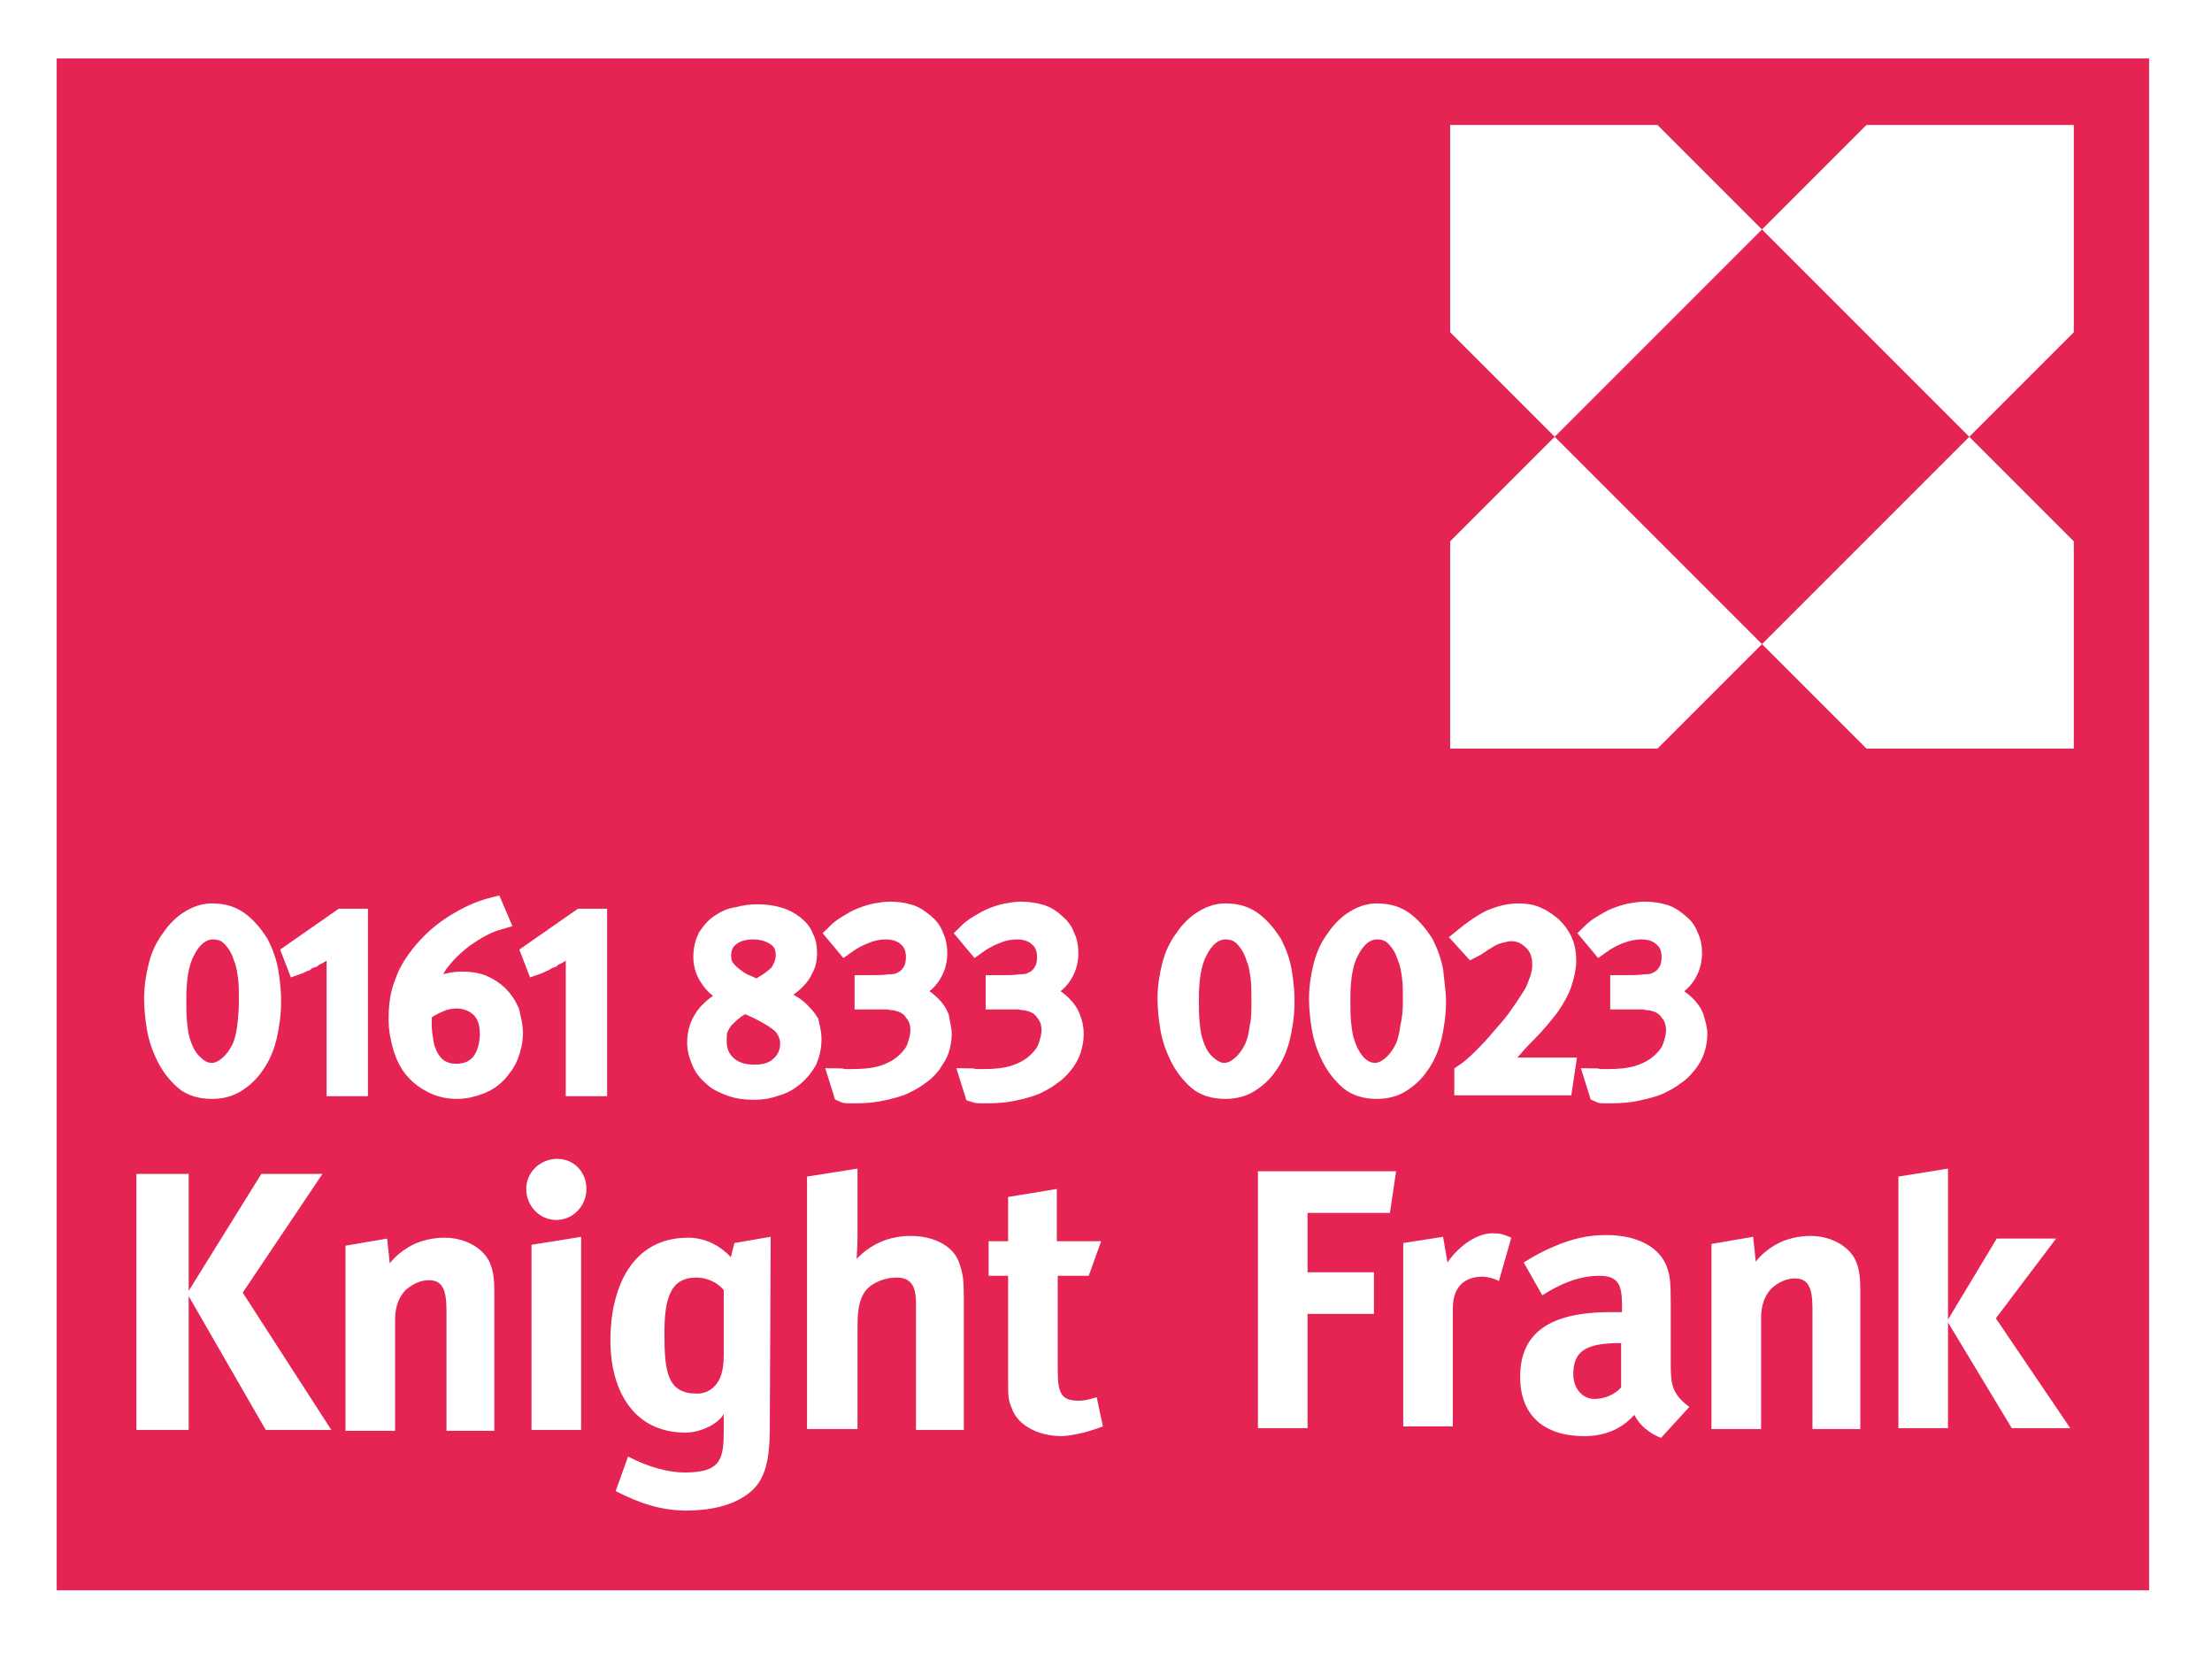 <?xml version="1.0" encoding="utf-8"?>
<!-- Generator: Adobe Illustrator 26.3.1, SVG Export Plug-In . SVG Version: 6.00 Build 0)  -->
<svg version="1.1" id="Layer_1" xmlns="http://www.w3.org/2000/svg" xmlns:xlink="http://www.w3.org/1999/xlink" x="0px" y="0px"
	 width="249.7px" height="186.6px" viewBox="0 0 249.7 186.6" style="enable-background:new 0 0 249.7 186.6;" xml:space="preserve"
	>
<style type="text/css">
	.st0{fill:#FFFFFF;}
	.st1{fill:#CBB09A;}
	.st2{fill:none;}
	.st3{fill:none;stroke:#DBC4B2;stroke-width:1.448;stroke-miterlimit:10;}
	.st4{fill:#375E7E;}
	.st5{fill:#355D7E;}
	.st6{fill:#FFFFFF;stroke:#375E7E;stroke-miterlimit:10;}
	.st7{fill:#FFFFFF;stroke:#375E7E;stroke-width:0.776;stroke-miterlimit:10;}
	.st8{fill:#010101;}
	.st9{fill:#FF5100;}
	.st10{fill:#F18D06;}
	.st11{fill:#241F21;}
	.st12{fill:#E52453;}
	.st13{fill:none;stroke:#FFFFFF;stroke-width:2.266;}
	.st14{fill:#A4A7A9;}
	.st15{fill:#3B75B9;}
</style>
<g>
	<rect class="st0" width="249.7" height="186.6"/>
	<rect x="6.4" y="6.6" class="st0" width="236.2" height="172.9"/>
	<g>
		<path class="st11" d="M30.6,113c0,1.5-0.2,2.8-0.5,4.1c-0.3,1.2-0.8,2.3-1.4,3.1c-0.6,0.9-1.3,1.5-2.1,2c-0.8,0.5-1.7,0.7-2.7,0.7
			c-1.2,0-2.3-0.3-3.1-1c-0.8-0.7-1.5-1.6-2-2.6c-0.5-1-0.9-2.1-1.1-3.3c-0.2-1.2-0.3-2.3-0.3-3.3c0-1.3,0.2-2.5,0.5-3.7
			c0.3-1.2,0.8-2.2,1.4-3c0.6-0.9,1.3-1.6,2.1-2.1c0.8-0.5,1.6-0.8,2.5-0.8c1.3,0,2.3,0.3,3.2,1c0.9,0.7,1.5,1.5,2.1,2.4
			c0.5,1,0.9,2,1.1,3.2C30.5,110.9,30.6,112,30.6,113 M28.1,113c0-1,0-1.9-0.1-2.7c-0.1-0.7-0.2-1.5-0.5-2.2c-0.3-1-0.8-1.8-1.4-2.4
			c-0.6-0.5-1.3-0.8-2.1-0.8c-0.6,0-1.1,0.2-1.7,0.6c-0.5,0.4-1,1-1.4,1.8c-0.7,1.3-1,3.1-1,5.4c0,1.1,0,2,0.1,2.9
			c0.1,0.8,0.2,1.6,0.4,2.1c0.3,1,0.8,1.9,1.5,2.4c0.6,0.6,1.3,0.9,2,0.9c0.7,0,1.3-0.3,1.9-0.8c0.6-0.5,1.1-1.2,1.5-2
			c0.3-0.7,0.5-1.5,0.6-2.4C28,115.1,28.1,114.1,28.1,113"/>
		<path class="st11" d="M38,106.3c-0.3,0.2-0.5,0.3-0.7,0.5c-0.2,0.2-0.4,0.3-0.7,0.5c-0.3,0.1-0.5,0.3-0.7,0.4
			c-0.2,0.1-0.5,0.2-0.7,0.4c-0.3,0.1-0.6,0.2-0.8,0.4c-0.3,0.1-0.6,0.3-0.9,0.4l-0.5-1.3l5.6-3.9h1.8v18.9H38V106.3z"/>
		<path class="st11" d="M57.9,116.6c0,0.9-0.2,1.7-0.5,2.5c-0.3,0.8-0.8,1.4-1.3,2c-0.6,0.6-1.2,1-2,1.3c-0.8,0.3-1.6,0.5-2.5,0.5
			c-1,0-1.9-0.2-2.7-0.6c-0.8-0.4-1.5-0.9-2.1-1.6c-0.6-0.7-1-1.5-1.3-2.5c-0.3-1-0.5-2-0.5-3.2c0-1.6,0.2-2.9,0.7-4.1
			c0.4-1.2,1.1-2.3,2.1-3.5c1.1-1.3,2.3-2.3,3.6-3.1c1.3-0.8,2.7-1.5,4.3-1.9l0.6,1.4c-1.4,0.4-2.6,1.1-3.9,2c-1.2,0.9-2.2,1.9-3,3
			c-0.3,0.5-0.6,1-0.8,1.5c-0.2,0.6-0.4,1.2-0.6,2c0.5-0.5,1.1-0.8,1.9-1.1c0.8-0.3,1.5-0.4,2.3-0.4c0.8,0,1.6,0.1,2.3,0.4
			c0.7,0.3,1.3,0.7,1.8,1.2c0.5,0.5,0.9,1.1,1.2,1.8C57.7,115.1,57.9,115.8,57.9,116.6 M55.3,116.7c0-1.2-0.3-2.2-1-2.9
			c-0.3-0.3-0.7-0.6-1.2-0.8c-0.5-0.2-1-0.3-1.5-0.3c-0.7,0-1.3,0.1-2,0.4c-0.7,0.3-1.3,0.6-1.9,1.1c0,0.3-0.1,0.6-0.1,0.8
			c0,0.2,0,0.4,0,0.7c0,0.6,0.1,1.3,0.2,1.9c0.1,0.7,0.3,1.2,0.6,1.8c0.3,0.5,0.7,1,1.2,1.3c0.5,0.3,1.1,0.5,1.9,0.5
			c1.2,0,2.1-0.4,2.8-1.2C54.9,119.2,55.3,118.1,55.3,116.7"/>
		<path class="st11" d="M65,106.3c-0.3,0.2-0.5,0.3-0.7,0.5c-0.2,0.2-0.4,0.3-0.7,0.5c-0.3,0.1-0.5,0.3-0.7,0.4
			c-0.2,0.1-0.5,0.2-0.7,0.4c-0.3,0.1-0.5,0.2-0.8,0.4c-0.3,0.1-0.6,0.3-0.9,0.4l-0.5-1.3l5.6-3.9h1.8v18.9H65V106.3z"/>
		<path class="st11" d="M91.6,117.3c0,0.9-0.2,1.7-0.5,2.4c-0.4,0.7-0.9,1.3-1.5,1.8c-0.6,0.5-1.3,0.9-2.1,1.1
			c-0.8,0.3-1.6,0.4-2.4,0.4c-0.9,0-1.8-0.1-2.6-0.4c-0.8-0.3-1.5-0.6-2-1.1c-0.6-0.5-1-1-1.3-1.7c-0.3-0.7-0.5-1.4-0.5-2.1
			c0-0.6,0.1-1.2,0.3-1.8c0.2-0.5,0.5-1,0.9-1.5c0.4-0.4,0.8-0.8,1.3-1.1c0.5-0.3,1-0.6,1.6-0.8c-1.1-0.5-1.9-1.1-2.5-1.9
			c-0.6-0.8-0.9-1.6-0.9-2.6c0-0.9,0.2-1.6,0.5-2.2c0.4-0.6,0.8-1.1,1.4-1.5c0.6-0.4,1.2-0.7,2-0.8c0.7-0.2,1.5-0.3,2.2-0.3
			c0.8,0,1.6,0.1,2.3,0.3c0.7,0.2,1.3,0.5,1.8,0.9c0.5,0.4,0.9,0.8,1.1,1.4c0.3,0.5,0.4,1.1,0.4,1.8c0,0.6-0.1,1.2-0.4,1.7
			c-0.2,0.5-0.5,0.9-0.9,1.3c-0.4,0.4-0.8,0.7-1.3,1c-0.5,0.3-1,0.5-1.5,0.7l1.7,0.8c0.6,0.3,1.1,0.6,1.5,1c0.4,0.4,0.8,0.8,1.1,1.3
			C91.4,115.9,91.6,116.5,91.6,117.3 M89.2,117.8c0-0.9-0.3-1.5-0.8-2.1c-0.3-0.3-0.8-0.7-1.5-1.1c-0.6-0.4-1.6-0.9-2.9-1.4
			c-0.4,0.3-0.9,0.5-1.2,0.8c-0.4,0.3-0.7,0.6-1,0.9c-0.3,0.3-0.5,0.7-0.7,1.1c-0.2,0.4-0.2,0.9-0.2,1.5c0,1.2,0.4,2.1,1.2,2.8
			c0.8,0.7,1.8,1,3.1,1c1.2,0,2.2-0.3,2.9-1C88.8,119.7,89.2,118.8,89.2,117.8 M88.7,107.8c0-0.9-0.3-1.6-1-2.1
			c-0.7-0.5-1.6-0.8-2.7-0.8c-1.1,0-2,0.3-2.6,0.8c-0.7,0.5-1,1.3-1,2.2c0,0.5,0.1,1,0.4,1.4c0.3,0.4,0.6,0.7,1,1
			c0.4,0.3,0.8,0.6,1.3,0.8c0.5,0.2,0.9,0.4,1.3,0.6c1.2-0.6,2-1.2,2.6-1.8C88.5,109.1,88.7,108.5,88.7,107.8"/>
		<path class="st11" d="M106.3,116.7c0,0.6-0.1,1.2-0.3,1.8c-0.2,0.6-0.6,1.1-0.9,1.6c-0.4,0.5-0.9,1-1.4,1.3
			c-0.5,0.4-1.1,0.7-1.7,1c-0.7,0.3-1.5,0.5-2.4,0.7c-0.9,0.2-1.9,0.3-3,0.3c-0.4,0-0.6,0-0.8,0c-0.2,0-0.4,0-0.6-0.1l-0.5-1.6
			c0.1,0,0.3,0,0.4,0.1c0.1,0,0.2,0,0.3,0c0.1,0,0.2,0,0.3,0h0.5c1.3,0,2.4-0.1,3.4-0.4c1-0.3,2-0.8,2.8-1.6c0.5-0.5,0.9-1,1.1-1.6
			c0.2-0.6,0.4-1.2,0.4-1.9c0-0.8-0.2-1.5-0.7-2.1c-0.4-0.6-1-1-1.8-1.2c-0.2-0.1-0.4-0.1-0.6-0.1c-0.2,0-0.4-0.1-0.6-0.1
			c-0.2,0-0.5,0-0.9,0c-0.4,0-0.8,0-1.4,0h-0.3v-1.6h0.3c1,0,1.9,0,2.5-0.1c0.6,0,1.1-0.1,1.4-0.3c0.5-0.2,0.9-0.6,1.2-1.1
			c0.3-0.5,0.4-1.1,0.4-1.7c0-0.9-0.3-1.7-0.9-2.2c-0.6-0.6-1.5-0.9-2.5-0.9c-0.9,0-1.7,0.2-2.4,0.5c-0.8,0.3-1.5,0.7-2.2,1.2
			l-1-1.2c0.4-0.4,0.8-0.7,1.3-1c0.5-0.3,1-0.6,1.5-0.8c0.5-0.2,1.1-0.4,1.6-0.5c0.6-0.1,1.1-0.2,1.6-0.2c0.8,0,1.6,0.1,2.2,0.3
			c0.7,0.2,1.2,0.6,1.7,1c0.5,0.4,0.9,0.9,1.1,1.5c0.3,0.6,0.4,1.2,0.4,1.9c0,1-0.3,1.9-0.9,2.7c-0.6,0.8-1.5,1.3-2.6,1.6
			c0.5,0.1,1.1,0.3,1.5,0.6c0.5,0.3,0.9,0.6,1.3,1c0.4,0.4,0.7,0.8,0.9,1.3C106.1,115.5,106.3,116.1,106.3,116.7"/>
		<path class="st11" d="M121.2,116.7c0,0.6-0.1,1.2-0.3,1.8c-0.2,0.6-0.5,1.1-0.9,1.6c-0.4,0.5-0.9,1-1.4,1.3
			c-0.5,0.4-1.1,0.7-1.7,1c-0.7,0.3-1.5,0.5-2.4,0.7c-0.9,0.2-1.9,0.3-3,0.3c-0.3,0-0.6,0-0.8,0c-0.2,0-0.4,0-0.7-0.1l-0.5-1.6
			c0.1,0,0.3,0,0.4,0.1c0.1,0,0.2,0,0.3,0c0.1,0,0.2,0,0.3,0h0.5c1.3,0,2.4-0.1,3.4-0.4c1-0.3,2-0.8,2.8-1.6c0.5-0.5,0.9-1,1.1-1.6
			c0.2-0.6,0.4-1.2,0.4-1.9c0-0.8-0.2-1.5-0.7-2.1c-0.4-0.6-1-1-1.8-1.2c-0.2-0.1-0.4-0.1-0.6-0.1c-0.2,0-0.4-0.1-0.6-0.1
			c-0.2,0-0.5,0-0.9,0c-0.4,0-0.8,0-1.4,0h-0.3v-1.6h0.3c1,0,1.9,0,2.5-0.1c0.6,0,1.1-0.1,1.4-0.3c0.5-0.2,0.9-0.6,1.2-1.1
			c0.3-0.5,0.4-1.1,0.4-1.7c0-0.9-0.3-1.7-0.9-2.2c-0.6-0.6-1.5-0.9-2.5-0.9c-0.9,0-1.7,0.2-2.4,0.5c-0.8,0.3-1.5,0.7-2.2,1.2
			l-1-1.2c0.4-0.4,0.8-0.7,1.3-1c0.5-0.3,1-0.6,1.5-0.8c0.5-0.2,1.1-0.4,1.6-0.5c0.6-0.1,1.1-0.2,1.6-0.2c0.8,0,1.5,0.1,2.2,0.3
			c0.7,0.2,1.3,0.6,1.7,1c0.5,0.4,0.9,0.9,1.1,1.5c0.3,0.6,0.4,1.2,0.4,1.9c0,1-0.3,1.9-0.9,2.7c-0.6,0.8-1.5,1.3-2.6,1.6
			c0.5,0.1,1.1,0.3,1.5,0.6c0.5,0.3,0.9,0.6,1.3,1c0.4,0.4,0.7,0.8,0.9,1.3C121.1,115.5,121.2,116.1,121.2,116.7"/>
		<path class="st11" d="M145,113c0,1.5-0.2,2.8-0.5,4.1c-0.3,1.2-0.8,2.3-1.4,3.1c-0.6,0.9-1.3,1.5-2.1,2c-0.8,0.5-1.7,0.7-2.7,0.7
			c-1.2,0-2.3-0.3-3.1-1c-0.8-0.7-1.5-1.6-2-2.6c-0.5-1-0.9-2.1-1.1-3.3c-0.2-1.2-0.3-2.3-0.3-3.3c0-1.3,0.2-2.5,0.5-3.7
			c0.3-1.2,0.8-2.2,1.4-3c0.6-0.9,1.3-1.6,2.1-2.1c0.8-0.5,1.6-0.8,2.5-0.8c1.3,0,2.3,0.3,3.2,1c0.9,0.7,1.5,1.5,2.1,2.4
			c0.5,1,0.9,2,1.1,3.2C144.9,110.9,145,112,145,113 M142.4,113c0-1,0-1.9-0.1-2.7c-0.1-0.7-0.2-1.5-0.5-2.2c-0.3-1-0.8-1.8-1.4-2.4
			c-0.6-0.5-1.3-0.8-2.1-0.8c-0.6,0-1.1,0.2-1.7,0.6c-0.5,0.4-1,1-1.4,1.8c-0.7,1.3-1,3.1-1,5.4c0,1.1,0,2,0.1,2.9
			c0.1,0.8,0.2,1.6,0.4,2.1c0.4,1,0.8,1.9,1.5,2.4c0.6,0.6,1.3,0.9,2,0.9c0.7,0,1.3-0.3,1.9-0.8c0.6-0.5,1.1-1.2,1.5-2
			c0.3-0.7,0.5-1.5,0.6-2.4C142.4,115.1,142.4,114.1,142.4,113"/>
		<path class="st11" d="M162.1,113c0,1.5-0.2,2.8-0.5,4.1c-0.3,1.2-0.8,2.3-1.4,3.1c-0.6,0.9-1.3,1.5-2.1,2
			c-0.8,0.5-1.7,0.7-2.7,0.7c-1.2,0-2.3-0.3-3.1-1c-0.8-0.7-1.5-1.6-2-2.6c-0.5-1-0.9-2.1-1.1-3.3c-0.2-1.2-0.3-2.3-0.3-3.3
			c0-1.3,0.2-2.5,0.5-3.7c0.3-1.2,0.8-2.2,1.4-3c0.6-0.9,1.3-1.6,2.1-2.1c0.8-0.5,1.6-0.8,2.5-0.8c1.3,0,2.3,0.3,3.2,1
			c0.9,0.7,1.5,1.5,2.1,2.4c0.5,1,0.9,2,1.1,3.2C161.9,110.9,162.1,112,162.1,113 M159.5,113c0-1,0-1.9-0.1-2.7
			c-0.1-0.7-0.2-1.5-0.5-2.2c-0.3-1-0.8-1.8-1.4-2.4c-0.6-0.5-1.3-0.8-2.1-0.8c-0.6,0-1.1,0.2-1.7,0.6c-0.5,0.4-1,1-1.4,1.8
			c-0.7,1.3-1,3.1-1,5.4c0,1.1,0,2,0.1,2.9c0.1,0.8,0.2,1.6,0.4,2.1c0.3,1,0.8,1.9,1.4,2.4c0.6,0.6,1.3,0.9,2,0.9
			c0.7,0,1.3-0.3,1.9-0.8c0.6-0.5,1.1-1.2,1.5-2c0.3-0.7,0.5-1.5,0.6-2.4C159.4,115.1,159.5,114.1,159.5,113"/>
		<path class="st11" d="M176.4,122.5h-11.1v-1.3c0.6-0.4,1.2-0.9,1.9-1.6c0.7-0.7,1.5-1.5,2.4-2.6c0.8-0.9,1.5-1.7,2-2.5
			c0.6-0.8,1-1.5,1.4-2.1c0.4-0.6,0.6-1.3,0.8-1.8c0.2-0.6,0.3-1.1,0.3-1.7c0-1.1-0.3-2-1-2.7c-0.7-0.7-1.5-1.1-2.5-1.1
			c-0.4,0-0.8,0.1-1.2,0.2c-0.4,0.1-0.7,0.2-1.1,0.4c-0.3,0.2-0.7,0.4-1,0.6c-0.3,0.2-0.7,0.5-1.1,0.7l-1-1.1
			c1.1-0.9,2.1-1.6,3.1-2.1c1-0.4,2-0.7,3.1-0.7c0.8,0,1.5,0.1,2.1,0.4c0.7,0.3,1.2,0.7,1.7,1.1c0.5,0.5,0.9,1,1.2,1.7
			c0.3,0.7,0.4,1.4,0.4,2.1c0,0.8-0.2,1.7-0.5,2.6c-0.3,0.9-0.8,1.7-1.4,2.6c-0.7,0.9-1.5,1.9-2.6,3c-0.5,0.5-1,1-1.4,1.5
			c-0.4,0.5-0.9,0.9-1.2,1.2c-0.4,0.4-0.7,0.7-1,0.9c-0.3,0.2-0.5,0.4-0.6,0.4c0.3,0,0.6,0,0.8-0.1c0.3,0,0.5,0,0.8,0
			c0.3,0,0.6,0,0.8,0h6.2L176.4,122.5z"/>
		<path class="st11" d="M191.6,116.7c0,0.6-0.1,1.2-0.3,1.8c-0.2,0.6-0.5,1.1-0.9,1.6c-0.4,0.5-0.9,1-1.4,1.3
			c-0.5,0.4-1.1,0.7-1.7,1c-0.7,0.3-1.5,0.5-2.4,0.7c-0.9,0.2-1.9,0.3-3,0.3c-0.4,0-0.6,0-0.8,0c-0.2,0-0.4,0-0.6-0.1l-0.5-1.6
			c0.1,0,0.3,0,0.4,0.1c0.1,0,0.2,0,0.3,0c0.1,0,0.2,0,0.3,0h0.5c1.3,0,2.4-0.1,3.4-0.4c1-0.3,2-0.8,2.8-1.6c0.5-0.5,0.9-1,1.1-1.6
			c0.2-0.6,0.4-1.2,0.4-1.9c0-0.8-0.2-1.5-0.7-2.1c-0.4-0.6-1-1-1.8-1.2c-0.2-0.1-0.4-0.1-0.6-0.1c-0.2,0-0.4-0.1-0.6-0.1
			c-0.2,0-0.5,0-0.9,0c-0.4,0-0.8,0-1.4,0h-0.3v-1.6h0.3c1,0,1.9,0,2.5-0.1c0.6,0,1.1-0.1,1.4-0.3c0.5-0.2,0.9-0.6,1.2-1.1
			c0.3-0.5,0.4-1.1,0.4-1.7c0-0.9-0.3-1.7-0.9-2.2c-0.6-0.6-1.5-0.9-2.5-0.9c-0.9,0-1.7,0.2-2.5,0.5c-0.8,0.3-1.5,0.7-2.2,1.2
			l-1-1.2c0.4-0.4,0.8-0.7,1.3-1c0.5-0.3,1-0.6,1.5-0.8c0.5-0.2,1.1-0.4,1.6-0.5c0.6-0.1,1.1-0.2,1.6-0.2c0.8,0,1.5,0.1,2.2,0.3
			c0.7,0.2,1.2,0.6,1.7,1c0.5,0.4,0.9,0.9,1.1,1.5c0.3,0.6,0.4,1.2,0.4,1.9c0,1-0.3,1.9-0.9,2.7c-0.6,0.8-1.5,1.3-2.6,1.6
			c0.5,0.1,1.1,0.3,1.5,0.6c0.5,0.3,0.9,0.6,1.3,1c0.4,0.4,0.7,0.8,0.9,1.3C191.4,115.5,191.6,116.1,191.6,116.7"/>
		<path class="st11" d="M124.5,161l-0.7-3.3c-1,0.3-1.4,0.4-2,0.4c-1.9,0-2.4-0.7-2.4-3.4V144h3.5l1.4-3.9h-5v-5.9l-5.5,0.9v5h-2.2
			v3.9h2.2v11.6c0,2,0,2.4,0.4,3.3c0.6,1.9,2.9,3.2,5.7,3.2C121.4,162,122.9,161.6,124.5,161"/>
		<path class="st11" d="M108.8,161.4v-14.9c0-2.1-0.1-2.7-0.5-3.9c-0.6-1.9-2.8-3.1-5.5-3.1c-2.4,0-4.5,0.9-6.1,2.6
			c0-0.3,0.1-1.5,0.1-2.2v-8l-5.7,0.9v28.5h5.7v-11.7c0-2,0.3-3.1,0.9-3.9c0.8-1,2.3-1.5,3.5-1.5c1.6,0,2.2,0.9,2.2,2.9v14.3H108.8z
			"/>
		<path class="st11" d="M81.7,152.9c0,1-0.1,2-0.5,2.8c-0.5,1-1.4,1.6-2.5,1.6c-3.3,0-3.7-2.3-3.7-6.8c0-4,0.7-6.3,3.6-6.3
			c1.4,0,2.5,0.7,3.1,1.4V152.9z M87,139.6l-4.1,0.7c0,0-0.3,1.2-0.4,1.6c-1-1.1-2.7-2.2-4.8-2.2c-6.6,0-8.8,6-8.8,11.6
			c0,5.2,2.3,10.4,8.5,10.4c1.7,0,3.7-1,4.3-2.1v1.8c0,3.3-0.3,4.8-4.4,4.8c-2,0-4.3-0.7-6.4-1.8l-1.4,3.9c2.7,1.4,5.2,2.2,8,2.2
			c2.2,0,5.2-0.4,7.2-2.1c2.1-1.7,2.2-4.8,2.2-7.8L87,139.6z"/>
		<path class="st11" d="M66.2,134.2c0-1.9-1.4-3.4-3.3-3.4c-1.9,0-3.5,1.5-3.5,3.4c0,1.9,1.5,3.5,3.4,3.5
			C64.7,137.7,66.2,136.1,66.2,134.2"/>
	</g>
	<polygon class="st11" points="65.6,161.4 65.6,139.6 60,140.5 60,161.4 	"/>
	<g>
		<path class="st11" d="M55.8,161.4v-15.5c0-1.4-0.1-2.3-0.4-3.1c-0.6-1.8-2.8-3.1-5.2-3.1c-1.3,0-2.7,0.3-3.8,0.9
			c-0.9,0.5-1.8,1.2-2.4,2l-0.3-2.8l-4.7,0.8v20.9h5.6v-12.6c0-1.5,0.5-2.6,1.2-3.3c0.8-0.7,1.7-1.1,2.6-1.1c1.5,0,2,1,2,3.4v13.6
			H55.8z"/>
	</g>
	<polygon class="st11" points="37.4,161.4 27.4,145.9 36.4,132.5 29.5,132.5 21.3,145.7 21.3,132.5 15.4,132.5 15.4,161.4 
		21.3,161.4 21.3,146.3 30,161.4 	"/>
	<g>
		<path class="st11" d="M210,161.2v-15.5c0-1.4-0.1-2.3-0.4-3.1c-0.6-1.8-2.8-3.1-5.2-3.1c-1.3,0-2.7,0.3-3.8,0.9
			c-0.9,0.5-1.8,1.2-2.4,2l-0.3-2.8l-4.7,0.8v20.9h5.6v-12.6c0-1.5,0.5-2.6,1.2-3.3c0.8-0.7,1.7-1.1,2.6-1.1c1.5,0,2,1,2,3.4v13.6
			H210z"/>
	</g>
	<polygon class="st11" points="225.3,148.8 232.1,139.8 225.4,139.8 219.8,149.1 227.1,161.2 233.7,161.2 	"/>
	<polygon class="st11" points="214.3,132.8 214.3,161.2 219.9,161.2 219.9,131.9 	"/>
	<g>
		<path class="st11" d="M170.6,139.7c-0.9-0.4-1.3-0.5-2.1-0.5c-2.1,0-4.2,1.9-5.1,3.3l-0.5-2.9l-4.5,0.7v20.7h5.6v-13.2
			c0-1.1,0.2-2,0.8-2.7c0.5-0.6,1.4-1,2.5-1c0.6,0,1.4,0.2,1.9,0.5L170.6,139.7z"/>
	</g>
	<polygon class="st11" points="157.6,132.2 142,132.2 142,161.2 147.6,161.2 147.6,148.3 155.1,148.3 155.1,143.6 147.6,143.6 
		147.6,136.9 156.9,136.9 	"/>
	<g>
		<path class="st11" d="M190.7,158.8c-1.9-1.4-2.1-2.5-2.1-4.7l0-7.2c0-2.2-0.1-2.9-0.4-3.8c-0.8-2.3-3.3-3.7-6.9-3.7
			c-2,0-3.8,0.4-5.9,1.3c-1.2,0.5-2.3,1.1-3.4,1.8l2.1,3.7c2.5-1.6,4.6-2.2,6.4-2.2c2.1,0,2.6,0.9,2.6,3.3v0.8h-1.3
			c-6.8,0-10.2,2.3-10.2,7.3c0,4.2,2.5,6.7,7.3,6.7c1.7,0,3.2-0.5,4.2-1.2c0.5-0.3,0.9-0.7,1.4-1.2c0.5,1.1,1.7,2.1,3,2.6
			L190.7,158.8z M183,151.6l0,5c-0.8,0.9-2,1.3-3,1.3c-1.4,0-2.4-1.2-2.4-2.8c0-2.5,1.3-3.5,5.2-3.5H183z"/>
	</g>
	<polygon class="st11" points="163.7,37.5 175.5,49.3 198.9,25.9 187.1,14.1 163.7,14.1 	"/>
	<polygon class="st11" points="187.1,84.5 198.9,72.7 175.5,49.3 163.7,61.1 163.7,84.5 	"/>
	<polygon class="st11" points="198.9,72.7 210.7,84.5 234.1,84.5 234.1,61.1 222.3,49.3 	"/>
	<polygon class="st11" points="222.3,49.3 234.1,37.5 234.1,14.1 210.7,14.1 198.9,25.9 	"/>
	<rect x="6.4" y="6.6" class="st12" width="236.2" height="172.9"/>
	<g>
		<path class="st0" d="M30.6,113c0,1.5-0.2,2.8-0.5,4.1c-0.3,1.2-0.8,2.3-1.4,3.1c-0.6,0.9-1.3,1.5-2.1,2c-0.8,0.5-1.7,0.7-2.7,0.7
			c-1.2,0-2.3-0.3-3.1-1c-0.8-0.7-1.5-1.6-2-2.6c-0.5-1-0.9-2.1-1.1-3.3c-0.2-1.2-0.3-2.3-0.3-3.3c0-1.3,0.2-2.5,0.5-3.7
			c0.3-1.2,0.8-2.2,1.4-3c0.6-0.9,1.3-1.6,2.1-2.1c0.8-0.5,1.6-0.8,2.5-0.8c1.3,0,2.3,0.3,3.2,1c0.9,0.7,1.5,1.5,2.1,2.4
			c0.5,1,0.9,2,1.1,3.2C30.5,110.9,30.6,112,30.6,113 M28.1,113c0-1,0-1.9-0.1-2.7c-0.1-0.7-0.2-1.5-0.5-2.2c-0.3-1-0.8-1.8-1.4-2.4
			c-0.6-0.5-1.3-0.8-2.1-0.8c-0.6,0-1.1,0.2-1.7,0.6c-0.5,0.4-1,1-1.4,1.8c-0.7,1.3-1,3.1-1,5.4c0,1.1,0,2,0.1,2.9
			c0.1,0.8,0.2,1.6,0.4,2.1c0.3,1,0.8,1.9,1.5,2.4c0.6,0.6,1.3,0.9,2,0.9c0.7,0,1.3-0.3,1.9-0.8c0.6-0.5,1.1-1.2,1.5-2
			c0.3-0.7,0.5-1.5,0.6-2.4C28,115.1,28.1,114.1,28.1,113"/>
		<path class="st13" d="M30.6,113c0,1.5-0.2,2.8-0.5,4.1c-0.3,1.2-0.8,2.3-1.4,3.1c-0.6,0.9-1.3,1.5-2.1,2c-0.8,0.5-1.7,0.7-2.7,0.7
			c-1.2,0-2.3-0.3-3.1-1c-0.8-0.7-1.5-1.6-2-2.6c-0.5-1-0.9-2.1-1.1-3.3c-0.2-1.2-0.3-2.3-0.3-3.3c0-1.3,0.2-2.5,0.5-3.7
			c0.3-1.2,0.8-2.2,1.4-3c0.6-0.9,1.3-1.6,2.1-2.1c0.8-0.5,1.6-0.8,2.5-0.8c1.3,0,2.3,0.3,3.2,1c0.9,0.7,1.5,1.5,2.1,2.4
			c0.5,1,0.9,2,1.1,3.2C30.5,110.9,30.6,112,30.6,113z M28.1,113c0-1,0-1.9-0.1-2.7c-0.1-0.7-0.2-1.5-0.5-2.2
			c-0.3-1-0.8-1.8-1.4-2.4c-0.6-0.6-1.3-0.8-2.1-0.8c-0.6,0-1.1,0.2-1.7,0.6c-0.5,0.4-1,1-1.4,1.8c-0.7,1.3-1,3.1-1,5.4
			c0,1.1,0,2,0.1,2.9c0.1,0.9,0.2,1.6,0.4,2.1c0.3,1,0.8,1.9,1.5,2.5c0.6,0.6,1.3,0.9,2,0.9c0.7,0,1.3-0.3,1.9-0.8
			c0.6-0.5,1.1-1.2,1.5-2c0.3-0.7,0.5-1.5,0.6-2.4C28,115.1,28.1,114.1,28.1,113z"/>
		<path class="st0" d="M38,106.3c-0.3,0.2-0.5,0.3-0.7,0.5c-0.2,0.2-0.4,0.3-0.7,0.5c-0.3,0.1-0.5,0.3-0.7,0.4
			c-0.2,0.1-0.5,0.2-0.7,0.4c-0.3,0.1-0.6,0.2-0.8,0.4c-0.3,0.1-0.6,0.3-0.9,0.4l-0.5-1.3l5.6-3.9h1.8v18.9H38V106.3z"/>
		<path class="st13" d="M38,106.3c-0.3,0.2-0.5,0.3-0.7,0.5c-0.2,0.2-0.4,0.3-0.7,0.5c-0.3,0.1-0.5,0.3-0.7,0.4
			c-0.2,0.1-0.5,0.2-0.7,0.4c-0.3,0.1-0.6,0.2-0.8,0.4c-0.3,0.1-0.6,0.3-0.9,0.4l-0.5-1.3l5.6-3.9h1.8v18.9H38V106.3z"/>
		<path class="st0" d="M57.9,116.6c0,0.9-0.2,1.7-0.5,2.5c-0.3,0.8-0.8,1.4-1.3,2c-0.6,0.6-1.2,1-2,1.3c-0.8,0.3-1.6,0.5-2.5,0.5
			c-1,0-1.9-0.2-2.7-0.6c-0.8-0.4-1.5-0.9-2.1-1.6c-0.6-0.7-1-1.5-1.3-2.5c-0.3-1-0.5-2-0.5-3.2c0-1.6,0.2-2.9,0.7-4.1
			c0.4-1.2,1.1-2.3,2.1-3.5c1.1-1.3,2.3-2.3,3.6-3.1c1.3-0.8,2.7-1.5,4.3-1.9l0.6,1.4c-1.4,0.4-2.6,1.1-3.9,2c-1.2,0.9-2.2,1.9-3,3
			c-0.3,0.5-0.6,1-0.8,1.5c-0.2,0.6-0.4,1.2-0.6,2c0.5-0.5,1.1-0.8,1.9-1.1c0.8-0.3,1.5-0.4,2.3-0.4c0.8,0,1.6,0.1,2.3,0.4
			c0.7,0.3,1.3,0.7,1.8,1.2c0.5,0.5,0.9,1.1,1.2,1.8C57.7,115.1,57.9,115.8,57.9,116.6 M55.3,116.7c0-1.2-0.3-2.2-1-2.9
			c-0.3-0.3-0.7-0.6-1.2-0.8c-0.5-0.2-1-0.3-1.5-0.3c-0.7,0-1.3,0.1-2,0.4c-0.7,0.3-1.3,0.6-1.9,1.1c0,0.3-0.1,0.6-0.1,0.8
			c0,0.2,0,0.4,0,0.7c0,0.6,0.1,1.3,0.2,1.9c0.1,0.7,0.3,1.2,0.6,1.8c0.3,0.5,0.7,1,1.2,1.3c0.5,0.3,1.1,0.5,1.9,0.5
			c1.2,0,2.1-0.4,2.8-1.2C54.9,119.2,55.3,118.1,55.3,116.7"/>
		<path class="st13" d="M57.9,116.6c0,0.9-0.2,1.7-0.5,2.5c-0.3,0.8-0.8,1.4-1.3,2c-0.6,0.6-1.2,1-2,1.3c-0.8,0.3-1.6,0.5-2.5,0.5
			c-1,0-1.9-0.2-2.7-0.6c-0.8-0.4-1.5-0.9-2.1-1.6c-0.6-0.7-1-1.5-1.3-2.5c-0.3-1-0.5-2-0.5-3.2c0-1.6,0.2-2.9,0.7-4.1
			c0.4-1.2,1.1-2.3,2.1-3.5c1.1-1.3,2.3-2.3,3.6-3.1c1.3-0.8,2.7-1.5,4.3-1.9l0.6,1.4c-1.4,0.4-2.6,1.1-3.9,2c-1.2,0.9-2.2,1.9-3,3
			c-0.3,0.5-0.6,1-0.8,1.5c-0.2,0.6-0.4,1.2-0.6,2c0.5-0.5,1.1-0.8,1.9-1.1c0.8-0.3,1.5-0.4,2.3-0.4c0.8,0,1.6,0.1,2.3,0.4
			c0.7,0.3,1.3,0.7,1.8,1.2c0.5,0.5,0.9,1.1,1.2,1.8C57.7,115.1,57.9,115.8,57.9,116.6z M55.3,116.7c0-1.2-0.3-2.2-1-2.9
			c-0.3-0.3-0.7-0.6-1.2-0.8c-0.5-0.2-1-0.3-1.5-0.3c-0.7,0-1.3,0.1-2,0.4c-0.7,0.3-1.3,0.6-1.9,1.1c0,0.3-0.1,0.6-0.1,0.8
			c0,0.2,0,0.4,0,0.7c0,0.6,0.1,1.3,0.2,1.9c0.1,0.7,0.3,1.2,0.6,1.8c0.3,0.5,0.7,1,1.2,1.3c0.5,0.3,1.1,0.5,1.9,0.5
			c1.2,0,2.1-0.4,2.8-1.2C54.9,119.2,55.3,118.1,55.3,116.7z"/>
		<path class="st0" d="M65,106.3c-0.3,0.2-0.5,0.3-0.7,0.5c-0.2,0.2-0.4,0.3-0.7,0.5c-0.3,0.1-0.5,0.3-0.7,0.4
			c-0.2,0.1-0.5,0.2-0.7,0.4c-0.3,0.1-0.5,0.2-0.8,0.4c-0.3,0.1-0.6,0.3-0.9,0.4l-0.5-1.3l5.6-3.9h1.8v18.9H65V106.3z"/>
		<path class="st13" d="M65,106.3c-0.3,0.2-0.5,0.3-0.7,0.5c-0.2,0.2-0.4,0.3-0.7,0.5c-0.3,0.1-0.5,0.3-0.7,0.4
			c-0.2,0.1-0.5,0.2-0.7,0.4c-0.3,0.1-0.5,0.2-0.8,0.4c-0.3,0.1-0.6,0.3-0.9,0.4l-0.5-1.3l5.6-3.9h1.8v18.9H65V106.3z"/>
		<path class="st0" d="M91.6,117.3c0,0.9-0.2,1.7-0.5,2.4c-0.4,0.7-0.9,1.3-1.5,1.8c-0.6,0.5-1.3,0.9-2.1,1.1
			c-0.8,0.3-1.6,0.4-2.4,0.4c-0.9,0-1.8-0.1-2.6-0.4c-0.8-0.3-1.5-0.6-2-1.1c-0.6-0.5-1-1-1.3-1.7c-0.3-0.7-0.5-1.4-0.5-2.1
			c0-0.6,0.1-1.2,0.3-1.8c0.2-0.5,0.5-1,0.9-1.5c0.4-0.4,0.8-0.8,1.3-1.1c0.5-0.3,1-0.6,1.6-0.8c-1.1-0.5-1.9-1.1-2.5-1.9
			c-0.6-0.8-0.9-1.6-0.9-2.6c0-0.9,0.2-1.6,0.5-2.2c0.4-0.6,0.8-1.1,1.4-1.5c0.6-0.4,1.2-0.7,2-0.8c0.7-0.2,1.5-0.3,2.2-0.3
			c0.8,0,1.6,0.1,2.3,0.3c0.7,0.2,1.3,0.5,1.8,0.9c0.5,0.4,0.9,0.8,1.1,1.4c0.3,0.5,0.4,1.1,0.4,1.8c0,0.6-0.1,1.2-0.4,1.7
			c-0.2,0.5-0.5,0.9-0.9,1.3c-0.4,0.4-0.8,0.7-1.3,1c-0.5,0.3-1,0.5-1.5,0.7l1.7,0.8c0.6,0.3,1.1,0.6,1.5,1c0.4,0.4,0.8,0.8,1.1,1.3
			C91.4,115.9,91.6,116.5,91.6,117.3 M89.2,117.8c0-0.9-0.3-1.5-0.8-2.1c-0.3-0.3-0.8-0.7-1.5-1.1c-0.6-0.4-1.6-0.9-2.9-1.4
			c-0.4,0.3-0.9,0.5-1.2,0.8c-0.4,0.3-0.7,0.6-1,0.9c-0.3,0.3-0.5,0.7-0.7,1.1c-0.2,0.4-0.2,0.9-0.2,1.5c0,1.2,0.4,2.1,1.2,2.8
			c0.8,0.7,1.8,1,3.1,1c1.2,0,2.2-0.3,2.9-1C88.8,119.7,89.2,118.8,89.2,117.8 M88.7,107.8c0-0.9-0.3-1.6-1-2.1
			c-0.7-0.5-1.6-0.8-2.7-0.8c-1.1,0-2,0.3-2.6,0.8c-0.7,0.5-1,1.3-1,2.2c0,0.5,0.1,1,0.4,1.4c0.3,0.4,0.6,0.7,1,1
			c0.4,0.3,0.8,0.6,1.3,0.8c0.5,0.2,0.9,0.4,1.3,0.6c1.2-0.6,2-1.2,2.6-1.8C88.5,109.1,88.7,108.5,88.7,107.8"/>
		<path class="st13" d="M91.6,117.3c0,0.9-0.2,1.7-0.5,2.4c-0.4,0.7-0.9,1.3-1.5,1.8c-0.6,0.5-1.3,0.9-2.1,1.1
			c-0.8,0.3-1.6,0.4-2.4,0.4c-0.9,0-1.8-0.1-2.6-0.4c-0.8-0.3-1.5-0.6-2-1.1c-0.6-0.5-1-1-1.3-1.7c-0.3-0.7-0.5-1.4-0.5-2.1
			c0-0.6,0.1-1.2,0.3-1.8c0.2-0.5,0.5-1,0.9-1.5c0.4-0.4,0.8-0.8,1.3-1.1c0.5-0.3,1-0.6,1.6-0.8c-1.1-0.5-1.9-1.1-2.5-1.9
			c-0.6-0.8-0.9-1.6-0.9-2.6c0-0.9,0.2-1.6,0.5-2.2c0.4-0.6,0.8-1.1,1.4-1.5c0.6-0.4,1.2-0.7,2-0.8c0.7-0.2,1.5-0.3,2.2-0.3
			c0.8,0,1.6,0.1,2.3,0.3c0.7,0.2,1.3,0.5,1.8,0.9c0.5,0.4,0.9,0.8,1.1,1.4c0.3,0.5,0.4,1.1,0.4,1.8c0,0.6-0.1,1.2-0.4,1.7
			c-0.2,0.5-0.5,0.9-0.9,1.3c-0.4,0.4-0.8,0.7-1.3,1c-0.5,0.3-1,0.5-1.5,0.7l1.7,0.8c0.6,0.3,1.1,0.6,1.5,1c0.4,0.4,0.8,0.8,1.1,1.3
			C91.4,115.9,91.6,116.5,91.6,117.3z M89.2,117.8c0-0.8-0.3-1.5-0.8-2.1c-0.3-0.3-0.8-0.7-1.5-1.1c-0.7-0.4-1.6-0.9-2.9-1.4
			c-0.4,0.3-0.9,0.5-1.2,0.8c-0.4,0.3-0.7,0.6-1,0.9c-0.3,0.3-0.5,0.7-0.7,1.1c-0.2,0.4-0.2,0.9-0.2,1.5c0,1.2,0.4,2.1,1.2,2.8
			c0.8,0.7,1.8,1,3.1,1c1.2,0,2.2-0.3,2.9-1C88.8,119.7,89.2,118.8,89.2,117.8z M88.7,107.8c0-0.9-0.3-1.6-1-2.1
			c-0.7-0.5-1.6-0.8-2.7-0.8c-1.1,0-2,0.3-2.6,0.8c-0.7,0.5-1,1.3-1,2.2c0,0.5,0.1,1,0.4,1.4c0.3,0.4,0.6,0.7,1,1
			c0.4,0.3,0.8,0.6,1.3,0.8c0.5,0.2,0.9,0.4,1.3,0.6c1.2-0.6,2-1.2,2.6-1.8C88.5,109.1,88.7,108.5,88.7,107.8z"/>
		<path class="st0" d="M106.3,116.7c0,0.6-0.1,1.2-0.3,1.8c-0.2,0.6-0.6,1.1-0.9,1.6c-0.4,0.5-0.9,1-1.4,1.3c-0.5,0.4-1.1,0.7-1.7,1
			c-0.7,0.3-1.5,0.5-2.4,0.7c-0.9,0.2-1.9,0.3-3,0.3c-0.4,0-0.6,0-0.8,0c-0.2,0-0.4,0-0.6-0.1l-0.5-1.6c0.1,0,0.3,0,0.4,0.1
			c0.1,0,0.2,0,0.3,0c0.1,0,0.2,0,0.3,0h0.5c1.3,0,2.4-0.1,3.4-0.4c1-0.3,2-0.8,2.8-1.6c0.5-0.5,0.9-1,1.1-1.6
			c0.2-0.6,0.4-1.2,0.4-1.9c0-0.8-0.2-1.5-0.7-2.1c-0.4-0.6-1-1-1.8-1.2c-0.2-0.1-0.4-0.1-0.6-0.1c-0.2,0-0.4-0.1-0.6-0.1
			c-0.2,0-0.5,0-0.9,0c-0.4,0-0.8,0-1.4,0h-0.3v-1.6h0.3c1,0,1.9,0,2.5-0.1c0.6,0,1.1-0.1,1.4-0.3c0.5-0.2,0.9-0.6,1.2-1.1
			c0.3-0.5,0.4-1.1,0.4-1.7c0-0.9-0.3-1.7-0.9-2.2c-0.6-0.6-1.5-0.9-2.5-0.9c-0.9,0-1.7,0.2-2.4,0.5c-0.8,0.3-1.5,0.7-2.2,1.2
			l-1-1.2c0.4-0.4,0.8-0.7,1.3-1c0.5-0.3,1-0.6,1.5-0.8c0.5-0.2,1.1-0.4,1.6-0.5c0.6-0.1,1.1-0.2,1.6-0.2c0.8,0,1.6,0.1,2.2,0.3
			c0.7,0.2,1.2,0.6,1.7,1c0.5,0.4,0.9,0.9,1.1,1.5c0.3,0.6,0.4,1.2,0.4,1.9c0,1-0.3,1.9-0.9,2.7c-0.6,0.8-1.5,1.3-2.6,1.6
			c0.5,0.1,1.1,0.3,1.5,0.6c0.5,0.3,0.9,0.6,1.3,1c0.4,0.4,0.7,0.8,0.9,1.3C106.1,115.5,106.3,116.1,106.3,116.7"/>
		<path class="st13" d="M106.3,116.7c0,0.6-0.1,1.2-0.3,1.8c-0.2,0.6-0.6,1.1-0.9,1.6c-0.4,0.5-0.9,1-1.4,1.3
			c-0.5,0.4-1.1,0.7-1.7,1c-0.7,0.3-1.5,0.5-2.4,0.7c-0.9,0.2-1.9,0.3-3,0.3c-0.4,0-0.6,0-0.8,0c-0.2,0-0.4,0-0.6-0.1l-0.5-1.6
			c0.1,0,0.3,0,0.4,0.1c0.1,0,0.2,0,0.3,0c0.1,0,0.2,0,0.3,0h0.5c1.3,0,2.4-0.1,3.4-0.4c1-0.3,2-0.8,2.8-1.6c0.5-0.5,0.9-1,1.1-1.6
			c0.2-0.6,0.4-1.2,0.4-1.9c0-0.8-0.2-1.5-0.7-2.1c-0.4-0.6-1-1-1.8-1.2c-0.2-0.1-0.4-0.1-0.6-0.1c-0.2,0-0.4-0.1-0.6-0.1
			c-0.2,0-0.5,0-0.9,0c-0.4,0-0.8,0-1.4,0h-0.3v-1.6h0.3c1,0,1.9,0,2.5-0.1c0.6,0,1.1-0.1,1.4-0.3c0.5-0.2,0.9-0.6,1.2-1.1
			c0.3-0.5,0.4-1.1,0.4-1.7c0-0.9-0.3-1.7-0.9-2.2c-0.6-0.6-1.5-0.9-2.5-0.9c-0.9,0-1.7,0.2-2.4,0.5c-0.8,0.3-1.5,0.7-2.2,1.2
			l-1-1.2c0.4-0.4,0.8-0.7,1.3-1c0.5-0.3,1-0.6,1.5-0.8c0.5-0.2,1.1-0.4,1.6-0.5c0.6-0.1,1.1-0.2,1.6-0.2c0.8,0,1.6,0.1,2.2,0.3
			c0.7,0.2,1.2,0.6,1.7,1c0.5,0.4,0.9,0.9,1.1,1.5c0.3,0.6,0.4,1.2,0.4,1.9c0,1-0.3,1.9-0.9,2.7c-0.6,0.8-1.5,1.3-2.6,1.6
			c0.5,0.1,1.1,0.3,1.5,0.6c0.5,0.3,0.9,0.6,1.3,1c0.4,0.4,0.7,0.8,0.9,1.3C106.1,115.5,106.3,116.1,106.3,116.7z"/>
		<path class="st0" d="M121.2,116.7c0,0.6-0.1,1.2-0.3,1.8c-0.2,0.6-0.5,1.1-0.9,1.6c-0.4,0.5-0.9,1-1.4,1.3c-0.5,0.4-1.1,0.7-1.7,1
			c-0.7,0.3-1.5,0.5-2.4,0.7c-0.9,0.2-1.9,0.3-3,0.3c-0.3,0-0.6,0-0.8,0c-0.2,0-0.4,0-0.7-0.1l-0.5-1.6c0.1,0,0.3,0,0.4,0.1
			c0.1,0,0.2,0,0.3,0c0.1,0,0.2,0,0.3,0h0.5c1.3,0,2.4-0.1,3.4-0.4c1-0.3,2-0.8,2.8-1.6c0.5-0.5,0.9-1,1.1-1.6
			c0.2-0.6,0.4-1.2,0.4-1.9c0-0.8-0.2-1.5-0.7-2.1c-0.4-0.6-1-1-1.8-1.2c-0.2-0.1-0.4-0.1-0.6-0.1c-0.2,0-0.4-0.1-0.6-0.1
			c-0.2,0-0.5,0-0.9,0c-0.4,0-0.8,0-1.4,0h-0.3v-1.6h0.3c1,0,1.9,0,2.5-0.1c0.6,0,1.1-0.1,1.4-0.3c0.5-0.2,0.9-0.6,1.2-1.1
			c0.3-0.5,0.4-1.1,0.4-1.7c0-0.9-0.3-1.7-0.9-2.2c-0.6-0.6-1.5-0.9-2.5-0.9c-0.9,0-1.7,0.2-2.4,0.5c-0.8,0.3-1.5,0.7-2.2,1.2
			l-1-1.2c0.4-0.4,0.8-0.7,1.3-1c0.5-0.3,1-0.6,1.5-0.8c0.5-0.2,1.1-0.4,1.6-0.5c0.6-0.1,1.1-0.2,1.6-0.2c0.8,0,1.5,0.1,2.2,0.3
			c0.7,0.2,1.3,0.6,1.7,1c0.5,0.4,0.9,0.9,1.1,1.5c0.3,0.6,0.4,1.2,0.4,1.9c0,1-0.3,1.9-0.9,2.7c-0.6,0.8-1.5,1.3-2.6,1.6
			c0.5,0.1,1.1,0.3,1.5,0.6c0.5,0.3,0.9,0.6,1.3,1c0.4,0.4,0.7,0.8,0.9,1.3C121.1,115.5,121.2,116.1,121.2,116.7"/>
		<path class="st13" d="M121.2,116.7c0,0.6-0.1,1.2-0.3,1.8c-0.2,0.6-0.5,1.1-0.9,1.6c-0.4,0.5-0.9,1-1.4,1.3
			c-0.5,0.4-1.1,0.7-1.7,1c-0.7,0.3-1.5,0.5-2.4,0.7c-0.9,0.2-1.9,0.3-3,0.3c-0.3,0-0.6,0-0.8,0c-0.2,0-0.4,0-0.7-0.1l-0.5-1.6
			c0.1,0,0.3,0,0.4,0.1c0.1,0,0.2,0,0.3,0c0.1,0,0.2,0,0.3,0h0.5c1.3,0,2.4-0.1,3.4-0.4c1-0.3,2-0.8,2.8-1.6c0.5-0.5,0.9-1,1.1-1.6
			c0.2-0.6,0.4-1.2,0.4-1.9c0-0.8-0.2-1.5-0.7-2.1c-0.4-0.6-1-1-1.8-1.2c-0.2-0.1-0.4-0.1-0.6-0.1c-0.2,0-0.4-0.1-0.6-0.1
			c-0.2,0-0.5,0-0.9,0c-0.4,0-0.8,0-1.4,0h-0.3v-1.6h0.3c1,0,1.9,0,2.5-0.1c0.6,0,1.1-0.1,1.4-0.3c0.5-0.2,0.9-0.6,1.2-1.1
			c0.3-0.5,0.4-1.1,0.4-1.7c0-0.9-0.3-1.7-0.9-2.2c-0.6-0.6-1.5-0.9-2.5-0.9c-0.9,0-1.7,0.2-2.4,0.5c-0.8,0.3-1.5,0.7-2.2,1.2
			l-1-1.2c0.4-0.4,0.8-0.7,1.3-1c0.5-0.3,1-0.6,1.5-0.8c0.5-0.2,1.1-0.4,1.6-0.5c0.6-0.1,1.1-0.2,1.6-0.2c0.8,0,1.5,0.1,2.2,0.3
			c0.7,0.2,1.3,0.6,1.7,1c0.5,0.4,0.9,0.9,1.1,1.5c0.3,0.6,0.4,1.2,0.4,1.9c0,1-0.3,1.9-0.9,2.7c-0.6,0.8-1.5,1.3-2.6,1.6
			c0.5,0.1,1.1,0.3,1.5,0.6c0.5,0.3,0.9,0.6,1.3,1c0.4,0.4,0.7,0.8,0.9,1.3C121.1,115.5,121.2,116.1,121.2,116.7z"/>
		<path class="st0" d="M145,113c0,1.5-0.2,2.8-0.5,4.1c-0.3,1.2-0.8,2.3-1.4,3.1c-0.6,0.9-1.3,1.5-2.1,2c-0.8,0.5-1.7,0.7-2.7,0.7
			c-1.2,0-2.3-0.3-3.1-1c-0.8-0.7-1.5-1.6-2-2.6c-0.5-1-0.9-2.1-1.1-3.3c-0.2-1.2-0.3-2.3-0.3-3.3c0-1.3,0.2-2.5,0.5-3.7
			c0.3-1.2,0.8-2.2,1.4-3c0.6-0.9,1.3-1.6,2.1-2.1c0.8-0.5,1.6-0.8,2.5-0.8c1.3,0,2.3,0.3,3.2,1c0.9,0.7,1.5,1.5,2.1,2.4
			c0.5,1,0.9,2,1.1,3.2C144.9,110.9,145,112,145,113 M142.4,113c0-1,0-1.9-0.1-2.7c-0.1-0.7-0.2-1.5-0.5-2.2c-0.3-1-0.8-1.8-1.4-2.4
			c-0.6-0.5-1.3-0.8-2.1-0.8c-0.6,0-1.1,0.2-1.7,0.6c-0.5,0.4-1,1-1.4,1.8c-0.7,1.3-1,3.1-1,5.4c0,1.1,0,2,0.1,2.9
			c0.1,0.8,0.2,1.6,0.4,2.1c0.4,1,0.8,1.9,1.5,2.4c0.6,0.6,1.3,0.9,2,0.9c0.7,0,1.3-0.3,1.9-0.8c0.6-0.5,1.1-1.2,1.5-2
			c0.3-0.7,0.5-1.5,0.6-2.4C142.4,115.1,142.4,114.1,142.4,113"/>
		<path class="st13" d="M145,113c0,1.5-0.2,2.8-0.5,4.1c-0.3,1.2-0.8,2.3-1.4,3.1c-0.6,0.9-1.3,1.5-2.1,2c-0.8,0.5-1.7,0.7-2.7,0.7
			c-1.2,0-2.3-0.3-3.1-1c-0.8-0.7-1.5-1.6-2-2.6c-0.5-1-0.9-2.1-1.1-3.3c-0.2-1.2-0.3-2.3-0.3-3.3c0-1.3,0.2-2.5,0.5-3.7
			c0.3-1.2,0.8-2.2,1.4-3c0.6-0.9,1.3-1.6,2.1-2.1c0.8-0.5,1.6-0.8,2.5-0.8c1.3,0,2.3,0.3,3.2,1c0.9,0.7,1.5,1.5,2.1,2.4
			c0.5,1,0.9,2,1.1,3.2C144.9,110.9,145,112,145,113z M142.4,113c0-1,0-1.9-0.1-2.7c-0.1-0.7-0.2-1.5-0.5-2.2
			c-0.3-1-0.8-1.8-1.4-2.4c-0.6-0.6-1.3-0.8-2.1-0.8c-0.6,0-1.1,0.2-1.7,0.6c-0.5,0.4-1,1-1.4,1.8c-0.7,1.3-1,3.1-1,5.4
			c0,1.1,0,2,0.1,2.9c0.1,0.9,0.2,1.6,0.4,2.1c0.3,1,0.8,1.9,1.5,2.5s1.3,0.9,2,0.9c0.7,0,1.3-0.3,1.9-0.8c0.6-0.5,1.1-1.2,1.5-2
			c0.3-0.7,0.5-1.5,0.6-2.4C142.4,115.1,142.4,114.1,142.4,113z"/>
		<path class="st0" d="M162.1,113c0,1.5-0.2,2.8-0.5,4.1c-0.3,1.2-0.8,2.3-1.4,3.1c-0.6,0.9-1.3,1.5-2.1,2c-0.8,0.5-1.7,0.7-2.7,0.7
			c-1.2,0-2.3-0.3-3.1-1c-0.8-0.7-1.5-1.6-2-2.6c-0.5-1-0.9-2.1-1.1-3.3c-0.2-1.2-0.3-2.3-0.3-3.3c0-1.3,0.2-2.5,0.5-3.7
			c0.3-1.2,0.8-2.2,1.4-3c0.6-0.9,1.3-1.6,2.1-2.1c0.8-0.5,1.6-0.8,2.5-0.8c1.3,0,2.3,0.3,3.2,1c0.9,0.7,1.5,1.5,2.1,2.4
			c0.5,1,0.9,2,1.1,3.2C161.9,110.9,162.1,112,162.1,113 M159.5,113c0-1,0-1.9-0.1-2.7c-0.1-0.7-0.2-1.5-0.5-2.2
			c-0.3-1-0.8-1.8-1.4-2.4c-0.6-0.5-1.3-0.8-2.1-0.8c-0.6,0-1.1,0.2-1.7,0.6c-0.5,0.4-1,1-1.4,1.8c-0.7,1.3-1,3.1-1,5.4
			c0,1.1,0,2,0.1,2.9c0.1,0.8,0.2,1.6,0.4,2.1c0.3,1,0.8,1.9,1.4,2.4c0.6,0.6,1.3,0.9,2,0.9c0.7,0,1.3-0.3,1.9-0.8
			c0.6-0.5,1.1-1.2,1.5-2c0.3-0.7,0.5-1.5,0.6-2.4C159.4,115.1,159.5,114.1,159.5,113"/>
		<path class="st13" d="M162.1,113c0,1.5-0.2,2.8-0.5,4.1c-0.3,1.2-0.8,2.3-1.4,3.1c-0.6,0.9-1.3,1.5-2.1,2
			c-0.8,0.5-1.7,0.7-2.7,0.7c-1.2,0-2.3-0.3-3.1-1c-0.8-0.7-1.5-1.6-2-2.6c-0.5-1-0.9-2.1-1.1-3.3c-0.2-1.2-0.3-2.3-0.3-3.3
			c0-1.3,0.2-2.5,0.5-3.7c0.3-1.2,0.8-2.2,1.4-3c0.6-0.9,1.3-1.6,2.1-2.1c0.8-0.5,1.6-0.8,2.5-0.8c1.3,0,2.3,0.3,3.2,1
			c0.9,0.7,1.5,1.5,2.1,2.4c0.5,1,0.9,2,1.1,3.2C161.9,110.9,162.1,112,162.1,113z M159.5,113c0-1,0-1.9-0.1-2.7
			c-0.1-0.7-0.2-1.5-0.5-2.2c-0.3-1-0.8-1.8-1.4-2.4c-0.6-0.6-1.3-0.8-2.1-0.8c-0.6,0-1.1,0.2-1.7,0.6c-0.5,0.4-1,1-1.4,1.8
			c-0.7,1.3-1,3.1-1,5.4c0,1.1,0,2,0.1,2.9c0.1,0.9,0.2,1.6,0.4,2.1c0.3,1,0.8,1.9,1.4,2.5c0.6,0.6,1.3,0.9,2,0.9
			c0.7,0,1.3-0.3,1.9-0.8c0.6-0.5,1.1-1.2,1.5-2c0.3-0.7,0.5-1.5,0.6-2.4C159.4,115.1,159.5,114.1,159.5,113z"/>
		<path class="st0" d="M176.4,122.5h-11.1v-1.3c0.6-0.4,1.2-0.9,1.9-1.6c0.7-0.7,1.5-1.5,2.4-2.6c0.8-0.9,1.5-1.7,2-2.5
			c0.6-0.8,1-1.5,1.4-2.1c0.4-0.6,0.6-1.3,0.8-1.8c0.2-0.6,0.3-1.1,0.3-1.7c0-1.1-0.3-2-1-2.7c-0.7-0.7-1.5-1.1-2.5-1.1
			c-0.4,0-0.8,0.1-1.2,0.2c-0.4,0.1-0.7,0.2-1.1,0.4c-0.3,0.2-0.7,0.4-1,0.6c-0.3,0.2-0.7,0.5-1.1,0.7l-1-1.1
			c1.1-0.9,2.1-1.6,3.1-2.1c1-0.4,2-0.7,3.1-0.7c0.8,0,1.5,0.1,2.1,0.4c0.7,0.3,1.2,0.7,1.7,1.1c0.5,0.5,0.9,1,1.2,1.7
			c0.3,0.7,0.4,1.4,0.4,2.1c0,0.8-0.2,1.7-0.5,2.6c-0.3,0.9-0.8,1.7-1.4,2.6c-0.7,0.9-1.5,1.9-2.6,3c-0.5,0.5-1,1-1.4,1.5
			c-0.4,0.5-0.9,0.9-1.2,1.2c-0.4,0.4-0.7,0.7-1,0.9c-0.3,0.2-0.5,0.4-0.6,0.4c0.3,0,0.6,0,0.8-0.1c0.3,0,0.5,0,0.8,0
			c0.3,0,0.6,0,0.8,0h6.2L176.4,122.5z"/>
		<path class="st13" d="M176.4,122.5h-11.1v-1.3c0.6-0.4,1.2-0.9,1.9-1.6c0.7-0.7,1.5-1.5,2.4-2.6c0.8-0.9,1.5-1.7,2-2.5
			c0.6-0.8,1-1.5,1.4-2.1c0.4-0.6,0.6-1.3,0.8-1.8c0.2-0.6,0.3-1.1,0.3-1.7c0-1.1-0.3-2-1-2.7c-0.7-0.7-1.5-1.1-2.5-1.1
			c-0.4,0-0.8,0.1-1.2,0.2c-0.4,0.1-0.7,0.2-1.1,0.4c-0.3,0.2-0.7,0.4-1,0.6c-0.3,0.2-0.7,0.5-1.1,0.7l-1-1.1
			c1.1-0.9,2.1-1.6,3.1-2.1c1-0.4,2-0.7,3.1-0.7c0.8,0,1.5,0.1,2.1,0.4c0.7,0.3,1.2,0.7,1.7,1.1c0.5,0.5,0.9,1,1.2,1.7
			c0.3,0.7,0.4,1.4,0.4,2.1c0,0.8-0.2,1.7-0.5,2.6c-0.3,0.9-0.8,1.7-1.4,2.6c-0.7,0.9-1.5,1.9-2.6,3c-0.5,0.5-1,1-1.4,1.5
			c-0.4,0.5-0.9,0.9-1.2,1.2c-0.4,0.4-0.7,0.7-1,0.9c-0.3,0.2-0.5,0.4-0.6,0.4c0.3,0,0.6,0,0.8-0.1c0.3,0,0.5,0,0.8,0
			c0.3,0,0.6,0,0.8,0h6.2L176.4,122.5z"/>
		<path class="st0" d="M191.6,116.7c0,0.6-0.1,1.2-0.3,1.8c-0.2,0.6-0.5,1.1-0.9,1.6c-0.4,0.5-0.9,1-1.4,1.3c-0.5,0.4-1.1,0.7-1.7,1
			c-0.7,0.3-1.5,0.5-2.4,0.7c-0.9,0.2-1.9,0.3-3,0.3c-0.4,0-0.6,0-0.8,0c-0.2,0-0.4,0-0.6-0.1l-0.5-1.6c0.1,0,0.3,0,0.4,0.1
			c0.1,0,0.2,0,0.3,0c0.1,0,0.2,0,0.3,0h0.5c1.3,0,2.4-0.1,3.4-0.4c1-0.3,2-0.8,2.8-1.6c0.5-0.5,0.9-1,1.1-1.6
			c0.2-0.6,0.4-1.2,0.4-1.9c0-0.8-0.2-1.5-0.7-2.1c-0.4-0.6-1-1-1.8-1.2c-0.2-0.1-0.4-0.1-0.6-0.1c-0.2,0-0.4-0.1-0.6-0.1
			c-0.2,0-0.5,0-0.9,0c-0.4,0-0.8,0-1.4,0h-0.3v-1.6h0.3c1,0,1.9,0,2.5-0.1c0.6,0,1.1-0.1,1.4-0.3c0.5-0.2,0.9-0.6,1.2-1.1
			c0.3-0.5,0.4-1.1,0.4-1.7c0-0.9-0.3-1.7-0.9-2.2c-0.6-0.6-1.5-0.9-2.5-0.9c-0.9,0-1.7,0.2-2.5,0.5c-0.8,0.3-1.5,0.7-2.2,1.2
			l-1-1.2c0.4-0.4,0.8-0.7,1.3-1c0.5-0.3,1-0.6,1.5-0.8c0.5-0.2,1.1-0.4,1.6-0.5c0.6-0.1,1.1-0.2,1.6-0.2c0.8,0,1.5,0.1,2.2,0.3
			c0.7,0.2,1.2,0.6,1.7,1c0.5,0.4,0.9,0.9,1.1,1.5c0.3,0.6,0.4,1.2,0.4,1.9c0,1-0.3,1.9-0.9,2.7c-0.6,0.8-1.5,1.3-2.6,1.6
			c0.5,0.1,1.1,0.3,1.5,0.6c0.5,0.3,0.9,0.6,1.3,1c0.4,0.4,0.7,0.8,0.9,1.3C191.4,115.5,191.6,116.1,191.6,116.7"/>
		<path class="st13" d="M191.6,116.7c0,0.6-0.1,1.2-0.3,1.8c-0.2,0.6-0.5,1.1-0.9,1.6c-0.4,0.5-0.9,1-1.4,1.3
			c-0.5,0.4-1.1,0.7-1.7,1c-0.7,0.3-1.5,0.5-2.4,0.7c-0.9,0.2-1.9,0.3-3,0.3c-0.4,0-0.6,0-0.8,0c-0.2,0-0.4,0-0.6-0.1l-0.5-1.6
			c0.1,0,0.3,0,0.4,0.1c0.1,0,0.2,0,0.3,0c0.1,0,0.2,0,0.3,0h0.5c1.3,0,2.4-0.1,3.4-0.4c1-0.3,2-0.8,2.8-1.6c0.5-0.5,0.9-1,1.1-1.6
			c0.2-0.6,0.4-1.2,0.4-1.9c0-0.8-0.2-1.5-0.7-2.1c-0.4-0.6-1-1-1.8-1.2c-0.2-0.1-0.4-0.1-0.6-0.1c-0.2,0-0.4-0.1-0.6-0.1
			c-0.2,0-0.5,0-0.9,0c-0.4,0-0.8,0-1.4,0h-0.3v-1.6h0.3c1,0,1.9,0,2.5-0.1c0.6,0,1.1-0.1,1.4-0.3c0.5-0.2,0.9-0.6,1.2-1.1
			c0.3-0.5,0.4-1.1,0.4-1.7c0-0.9-0.3-1.7-0.9-2.2c-0.6-0.6-1.5-0.9-2.5-0.9c-0.9,0-1.7,0.2-2.5,0.5c-0.8,0.3-1.5,0.7-2.2,1.2
			l-1-1.2c0.4-0.4,0.8-0.7,1.3-1c0.5-0.3,1-0.6,1.5-0.8c0.5-0.2,1.1-0.4,1.6-0.5c0.6-0.1,1.1-0.2,1.6-0.2c0.8,0,1.5,0.1,2.2,0.3
			c0.7,0.2,1.2,0.6,1.7,1c0.5,0.4,0.9,0.9,1.1,1.5c0.3,0.6,0.4,1.2,0.4,1.9c0,1-0.3,1.9-0.9,2.7c-0.6,0.8-1.5,1.3-2.6,1.6
			c0.5,0.1,1.1,0.3,1.5,0.6c0.5,0.3,0.9,0.6,1.3,1c0.4,0.4,0.7,0.8,0.9,1.3C191.4,115.5,191.6,116.1,191.6,116.7z"/>
		<path class="st0" d="M124.5,161l-0.7-3.3c-1,0.3-1.4,0.4-2,0.4c-1.9,0-2.4-0.7-2.4-3.4V144h3.5l1.4-3.9h-5v-5.9l-5.5,0.9v5h-2.2
			v3.9h2.2v11.6c0,2,0,2.4,0.4,3.3c0.6,1.9,2.9,3.2,5.7,3.2C121.4,162,122.9,161.6,124.5,161"/>
		<path class="st0" d="M108.8,161.4v-14.9c0-2.1-0.1-2.7-0.5-3.9c-0.6-1.9-2.8-3.1-5.5-3.1c-2.4,0-4.5,0.9-6.1,2.6
			c0-0.3,0.1-1.5,0.1-2.2v-8l-5.7,0.9v28.5h5.7v-11.7c0-2,0.3-3.1,0.9-3.9c0.8-1,2.3-1.5,3.5-1.5c1.6,0,2.2,0.9,2.2,2.9v14.3H108.8z
			"/>
		<path class="st0" d="M81.7,152.9c0,1-0.1,2-0.5,2.8c-0.5,1-1.4,1.6-2.5,1.6c-3.3,0-3.7-2.3-3.7-6.8c0-4,0.7-6.3,3.6-6.3
			c1.4,0,2.5,0.7,3.1,1.4V152.9z M87,139.6l-4.1,0.7c0,0-0.3,1.2-0.4,1.6c-1-1.1-2.7-2.2-4.8-2.2c-6.6,0-8.8,6-8.8,11.6
			c0,5.2,2.3,10.4,8.5,10.4c1.7,0,3.7-1,4.3-2.1v1.8c0,3.3-0.3,4.8-4.4,4.8c-2,0-4.3-0.7-6.4-1.8l-1.4,3.9c2.7,1.4,5.2,2.2,8,2.2
			c2.2,0,5.2-0.4,7.2-2.1c2.1-1.7,2.2-4.8,2.2-7.8L87,139.6z"/>
		<path class="st0" d="M66.2,134.2c0-1.9-1.4-3.4-3.3-3.4c-1.9,0-3.5,1.5-3.5,3.4c0,1.9,1.5,3.5,3.4,3.5
			C64.7,137.7,66.2,136.1,66.2,134.2"/>
	</g>
	<polygon class="st0" points="65.6,161.4 65.6,139.6 60,140.5 60,161.4 	"/>
	<g>
		<path class="st0" d="M55.8,161.4v-15.5c0-1.4-0.1-2.3-0.4-3.1c-0.6-1.8-2.8-3.1-5.2-3.1c-1.3,0-2.7,0.3-3.8,0.9
			c-0.9,0.5-1.8,1.2-2.4,2l-0.3-2.8l-4.7,0.8v20.9h5.6v-12.6c0-1.5,0.5-2.6,1.2-3.3c0.8-0.7,1.7-1.1,2.6-1.1c1.5,0,2,1,2,3.4v13.6
			H55.8z"/>
	</g>
	<polygon class="st0" points="37.4,161.4 27.4,145.9 36.4,132.5 29.5,132.5 21.3,145.7 21.3,132.5 15.4,132.5 15.4,161.4 
		21.3,161.4 21.3,146.3 30,161.4 	"/>
	<g>
		<path class="st0" d="M210,161.2v-15.5c0-1.4-0.1-2.3-0.4-3.1c-0.6-1.8-2.8-3.1-5.2-3.1c-1.3,0-2.7,0.3-3.8,0.9
			c-0.9,0.5-1.8,1.2-2.4,2l-0.3-2.8l-4.7,0.8v20.9h5.6v-12.6c0-1.5,0.5-2.6,1.2-3.3c0.8-0.7,1.7-1.1,2.6-1.1c1.5,0,2,1,2,3.4v13.6
			H210z"/>
	</g>
	<polygon class="st0" points="225.3,148.8 232.1,139.8 225.4,139.8 219.8,149.1 227.1,161.2 233.7,161.2 	"/>
	<polygon class="st0" points="214.3,132.8 214.3,161.2 219.9,161.2 219.9,131.9 	"/>
	<g>
		<path class="st0" d="M170.6,139.7c-0.9-0.4-1.3-0.5-2.1-0.5c-2.1,0-4.2,1.9-5.1,3.3l-0.5-2.9l-4.5,0.7v20.7h5.6v-13.2
			c0-1.1,0.2-2,0.8-2.7c0.5-0.6,1.4-1,2.5-1c0.6,0,1.4,0.2,1.9,0.5L170.6,139.7z"/>
	</g>
	<polygon class="st0" points="157.6,132.2 142,132.2 142,161.2 147.6,161.2 147.6,148.3 155.1,148.3 155.1,143.6 147.6,143.6 
		147.6,136.9 156.9,136.9 	"/>
	<g>
		<path class="st0" d="M190.7,158.8c-1.9-1.4-2.1-2.5-2.1-4.7l0-7.2c0-2.2-0.1-2.9-0.4-3.8c-0.8-2.3-3.3-3.7-6.9-3.7
			c-2,0-3.8,0.4-5.9,1.3c-1.2,0.5-2.3,1.1-3.4,1.8l2.1,3.7c2.5-1.6,4.6-2.2,6.4-2.2c2.1,0,2.6,0.9,2.6,3.3v0.8h-1.3
			c-6.8,0-10.2,2.3-10.2,7.3c0,4.2,2.5,6.7,7.3,6.7c1.7,0,3.2-0.5,4.2-1.2c0.5-0.3,0.9-0.7,1.4-1.2c0.5,1.1,1.7,2.1,3,2.6
			L190.7,158.8z M183,151.6l0,5c-0.8,0.9-2,1.3-3,1.3c-1.4,0-2.4-1.2-2.4-2.8c0-2.5,1.3-3.5,5.2-3.5H183z"/>
	</g>
	<polygon class="st0" points="163.7,37.5 175.5,49.3 198.9,25.9 187.1,14.1 163.7,14.1 	"/>
	<polygon class="st0" points="187.1,84.5 198.9,72.7 175.5,49.3 163.7,61.1 163.7,84.5 	"/>
	<polygon class="st0" points="198.9,72.7 210.7,84.5 234.1,84.5 234.1,61.1 222.3,49.3 	"/>
	<polygon class="st0" points="222.3,49.3 234.1,37.5 234.1,14.1 210.7,14.1 198.9,25.9 	"/>
</g>
</svg>
